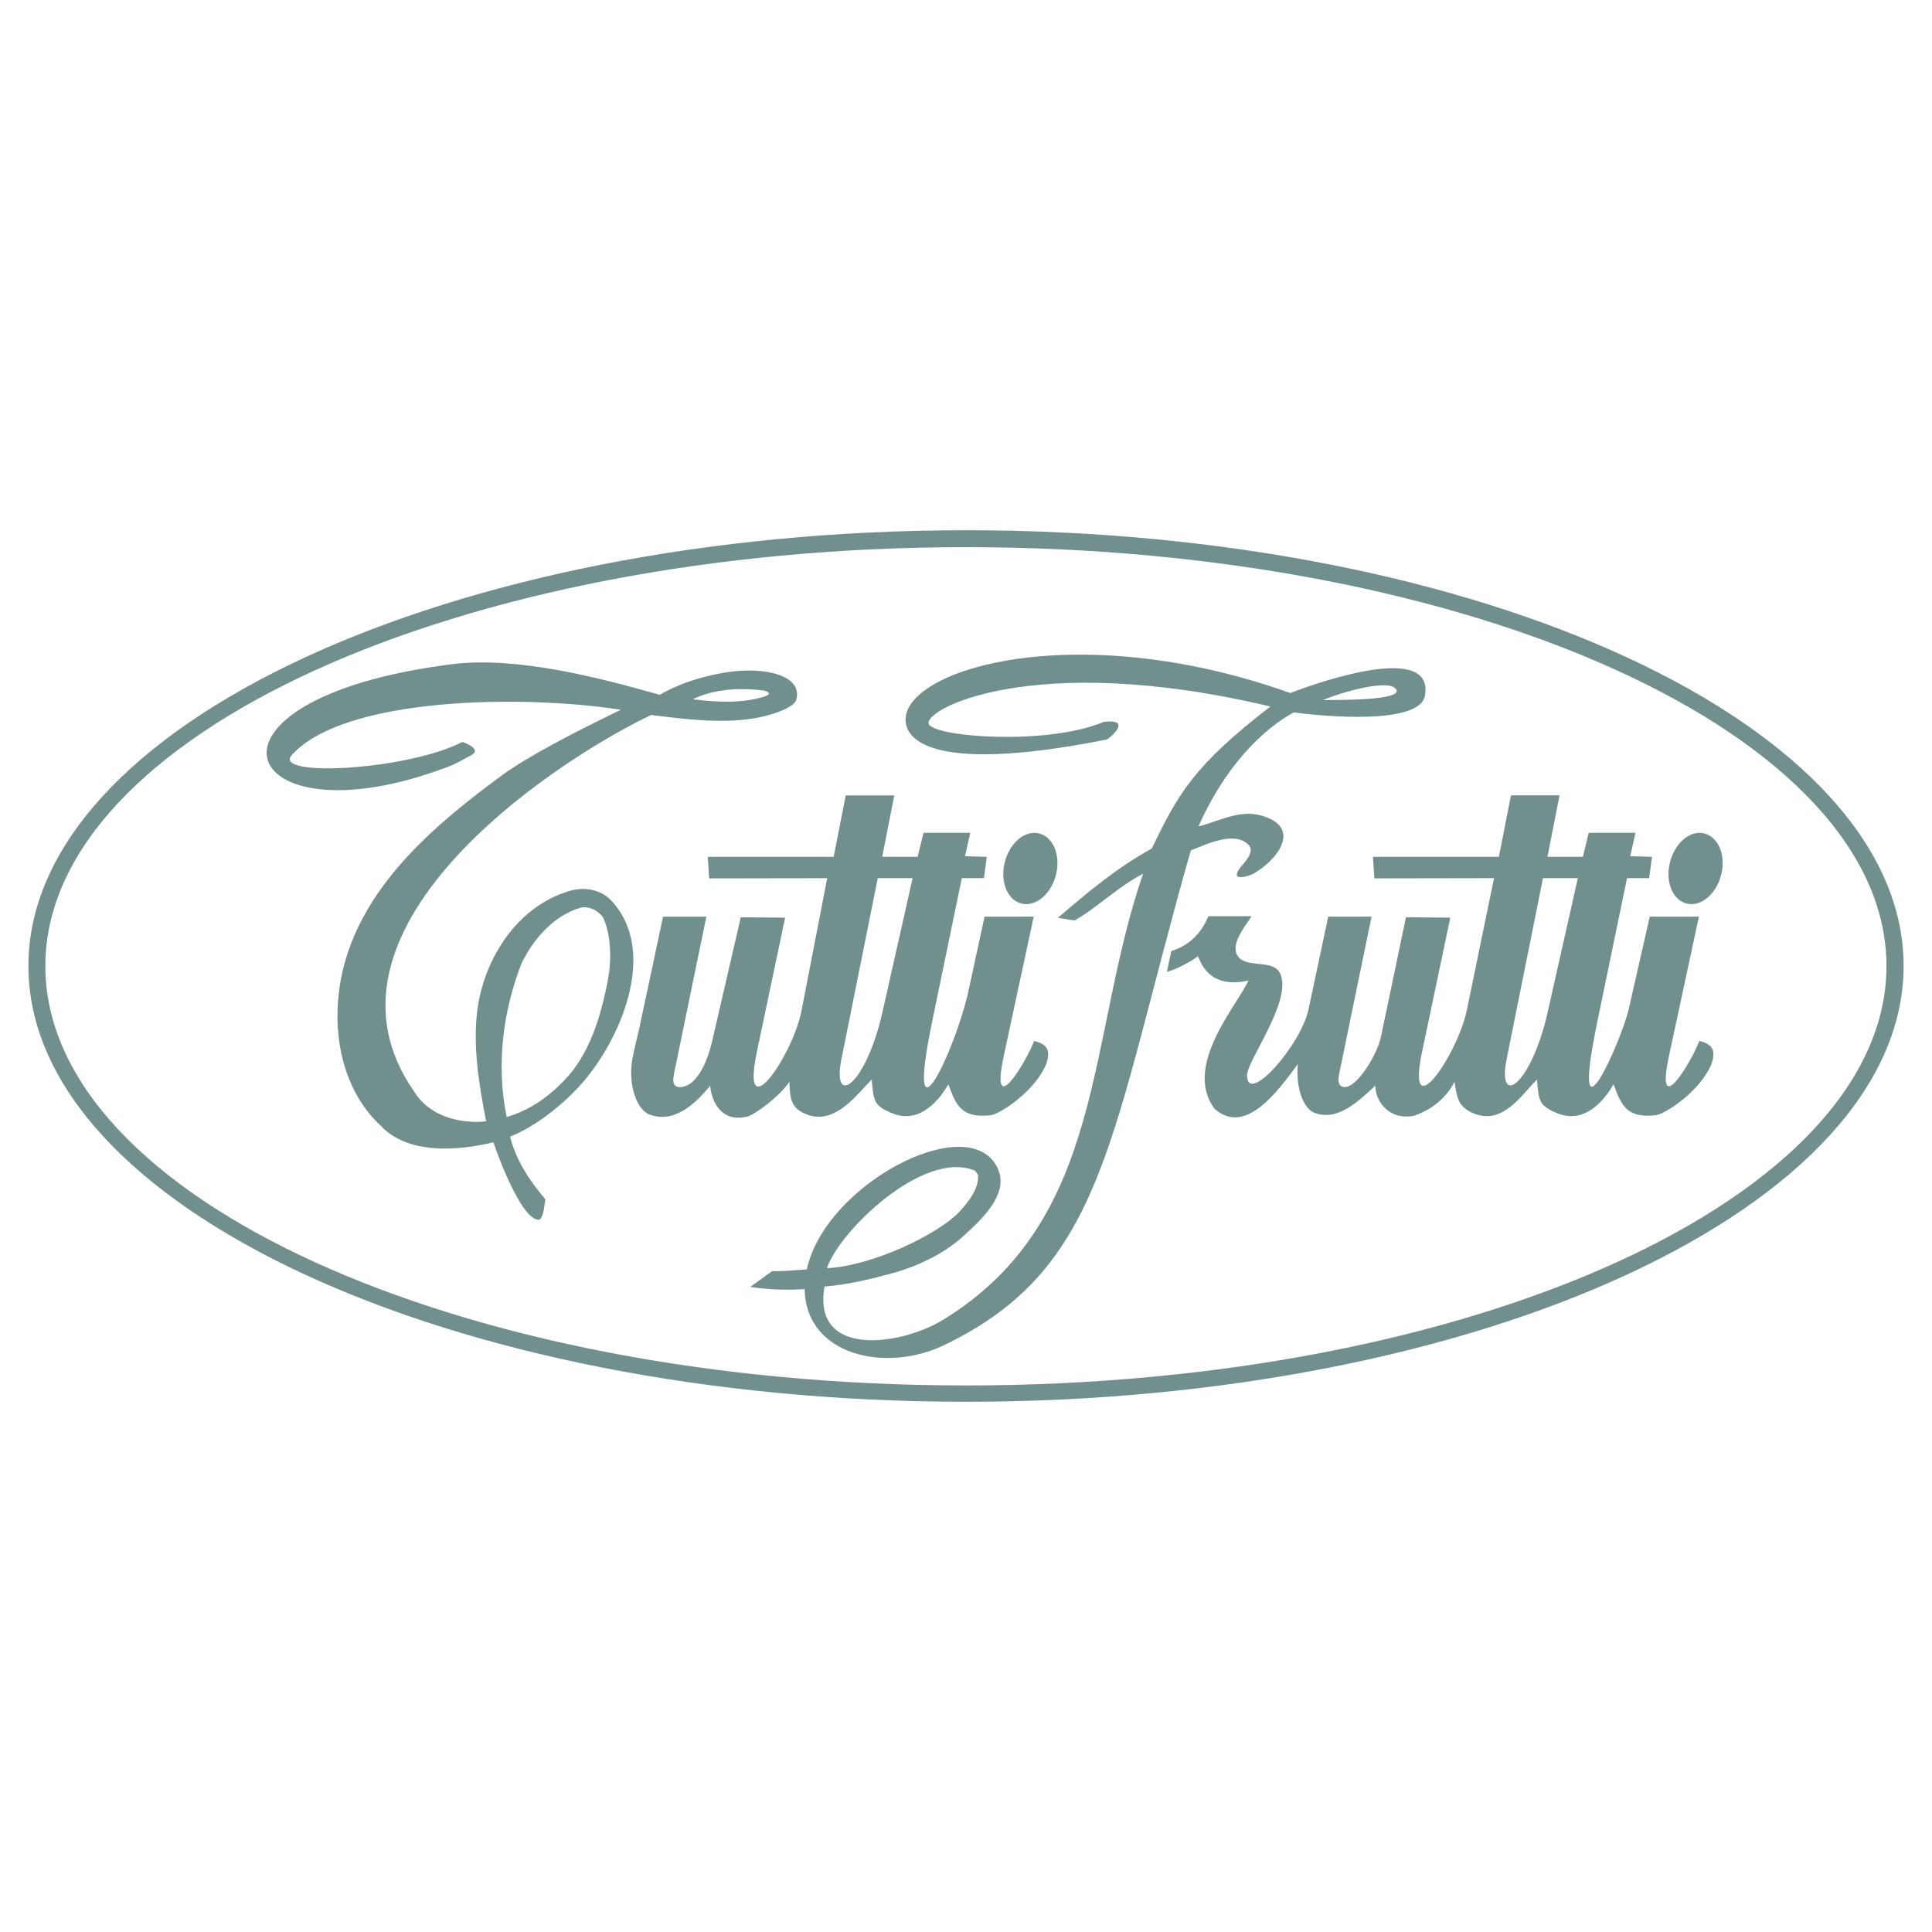 <svg xmlns="http://www.w3.org/2000/svg" width="2500" height="2500" viewBox="0 0 192.756 192.756"><g fill-rule="evenodd" clip-rule="evenodd"><path fill="#fff" d="M0 0h192.756v192.756H0V0z"/><path d="M128.738 69.143c3.639-1.407 14.352-4.924 13.427.261-.604 3.336-12.622 1.749-13.085 1.668-4.361 2.433-7.598 7.035-9.507 11.376 2.01-.482 4.12-1.749 6.392-1.045 4.02 1.226 1.366 4.502-.925 5.769-.382.221-2.532.925-1.226-.703.422-.502 1.406-1.508.764-2.171-1.407-1.447-4.181-.06-5.769.543-8.101 28.44-8.462 41.646-24.663 49.385-5.708 2.733-13.728 1.085-13.869-5.608-2.05.121-3.598.04-5.427-.221l2.171-1.568c1.206 0 2.07-.08 3.477-.181 1.809-8.401 15.738-15.758 18.874-10.411 1.527 2.612-1.146 5.165-3.216 7.055-1.668 1.527-4.141 2.954-7.417 3.819-2.09.562-4.241 1.064-6.472 1.246-1.266 7.155 7.578 5.909 11.799 3.336 16.341-9.989 14.291-27.998 19.979-44.521-2.733 1.447-4.442 3.297-6.834 4.664-.583-.081-1.085-.181-1.669-.261 2.996-2.573 5.93-5.025 9.367-6.915 2.572-5.306 4.06-8.18 11.839-14.17-23.919-5.688-35.014.462-34.049 1.809.924 1.287 11.938 2.05 17.426-.281 3.015-.342.482 1.729.282 1.769-18.452 3.658-19.899-.522-20.04-1.708-.641-5.187 16.765-10.635 38.371-2.936zm3.256.703c1.829-.784 6.252-2.03 7.176-1.206 1.447 1.307-6.211 1.186-7.176 1.206zm-55.756-.341c-2.231.683-4.683.562-7.115.261 2.01-.985 4.482-1.166 6.814-.904.704.06 1.146.381.301.643zm-10.411-.181c.542-.322 2.693-1.588 6.552-2.231 3.98-.644 7.778.321 7.055 2.753-.241.824-2.814 1.628-4.362 1.849-3.296.503-6.833.041-10.11-.361-10.411 4.984-34.852 21.627-23.616 37.606 1.387 2.291 4.361 3.235 7.155 2.935-.623-3.257-1.246-6.714-.965-10.292.462-5.607 3.939-11.175 9.387-12.723 1.407-.402 3.035-.08 4 .925 4.985 5.186.764 14.451-3.236 18.713-1.849 1.97-4.341 3.919-6.793 4.904.583 2.372 1.99 4.462 3.517 6.251-.121.623-.121 1.487-.522 2.01-1.93.482-4.824-8.1-4.643-7.698-3.598.864-8.462 1.226-11.176-1.567-4.261-3.899-5.206-10.372-3.779-15.959 2.13-8.302 9.246-14.292 15.859-19.135 2.512-1.829 6.975-4.161 11.798-6.492-9.99-1.547-27.617-1.246-32.823 4.502-2.05 2.271 11.477 1.548 17.004-1.287.201.041 1.99.724.904 1.307-.844.462-1.547.884-2.432 1.206-20.843 7.879-27.134-6.773.482-10.271 6.453-.825 14.814 1.366 20.744 3.055zm-5.668 22.19c.824 1.769.864 4.201.502 6.19-.703 3.719-1.849 7.578-4.502 10.23-1.668 1.688-3.457 2.875-5.608 3.518-1.085-5.266-.342-10.592 1.447-15.255 1.146-2.433 3.216-4.864 5.969-5.648.926-.141 1.709.322 2.192.965zm37.425 25.707c.08 1.407-.944 2.653-1.789 3.598-2.09 2.292-8.744 5.487-13.286 5.709 1.106-3.538 9.588-11.899 14.774-9.729l.301.422zm5.99-34.089c1.427.281 2.251 2.07 1.809 4.02s-1.949 3.296-3.377 3.015c-1.427-.281-2.23-2.07-1.789-4.02.442-1.95 1.929-3.296 3.357-3.015zm-14.351-3.778l-1.206 6.13h3.538l.583-2.392h4.664l-.523 2.332 2.171.061-.281 2.13h-2.211l-2.975 14.392c-2.753 13.366 2.352 2.874 3.679-3.316l1.567-7.236h4.904l-2.935 13.647c-1.548 6.995 2.15.945 2.975-1.246 1.447.342 1.588 1.065 1.246 2.211-1.085 2.774-4.684 5.126-5.628 5.206-3.015.321-3.437-1.186-4.181-3.095-1.005 1.788-2.975 3.939-5.547 2.914-1.869-.764-1.91-1.186-2.09-3.396-1.588 1.647-3.618 4.422-6.312 3.558-1.849-.644-1.809-1.669-1.909-3.317-1.045 1.548-3.538 3.317-4.181 3.458-2.633.643-3.578-1.508-3.719-3.075-1.206 1.467-3.276 3.678-5.748 2.975-1.628-.322-2.433-3.156-2.03-5.527.181-1.126.543-2.372.744-3.357l2.332-10.954h4.321l-2.975 14.452c-.241 1.266-.704 2.492.281 2.553 1.206.06 2.533-1.387 3.296-4.684l2.834-12.261 4.422.04-2.814 13.366c-1.668 7.939 3.578.463 4.462-4.141l2.552-13.165-11.778.02-.141-2.15h12.562l1.206-6.13h4.845v-.003zm1.829 8.26l-2.995 13.306c-1.668 7.438-5.105 9.688-4.1 4.704l3.618-18.01h3.477zm78.89-4.482c1.427.281 2.251 2.07 1.81 4.02-.442 1.95-1.95 3.296-3.377 3.015s-2.231-2.07-1.789-4.02 1.93-3.296 3.356-3.015zm-12.521 4.482l-2.995 13.306c-1.668 7.438-5.105 9.688-4.101 4.704l3.618-18.01h3.478zm-26.874 13.105c-.764 3.578-6.13 9.648-6.13 6.553 0-1.427 4.362-7.195 3.377-9.97-.644-1.828-3.598-.482-4.401-2.09-.563-1.246.984-2.955 1.467-3.799h-4.301c-.704 1.688-1.89 2.915-3.699 3.477l-.441 2.071c.984-.262 2.352-1.005 3.095-1.548.12 0 .743 3.396 5.045 2.412-1.126 2.472-6.552 8.542-3.396 12.783 3.095 2.794 6.352-1.789 8.321-4.442-.222 2.433.583 4.462 1.668 4.864 2.393.885 4.462-1.267 6.07-2.713-.061 1.286 1.146 3.477 3.818 3.015.784-.282 2.854-1.046 4.08-3.397.242 1.608.342 2.613 2.191 3.257 2.693.864 4.441-1.85 6.029-3.497.182 2.211.222 2.633 2.091 3.396 2.573 1.025 4.542-1.126 5.548-2.914.743 1.909 1.166 3.416 4.181 3.095.944-.08 4.542-2.432 5.628-5.206.342-1.146.201-1.869-1.246-2.211-.824 2.191-4.522 8.241-2.976 1.246l2.935-13.647h-4.904l-2.11 9.266c-.703 3.075-5.949 14.914-3.136 1.287l2.976-14.392h2.211l.281-2.13-2.171-.061.522-2.332h-4.663l-.583 2.392h-3.537l1.206-6.13h-4.844l-1.207 6.13H136.98l.141 2.15 11.939-.02-2.714 13.165c-.925 4.482-6.11 11.979-4.462 4.141l2.813-13.366-4.422-.04-2.492 11.899c-.402 1.909-2.432 5.104-3.638 5.045-.985-.061-.522-1.287-.282-2.553l2.976-14.452h-4.321l-1.971 9.266zM96.378 52.902c51.516 0 93.544 19.517 93.544 43.476 0 23.958-42.028 43.476-93.544 43.476-51.515 0-93.543-19.518-93.543-43.476 0-23.959 42.028-43.476 93.543-43.476zm0 1.689c50.57 0 91.835 18.773 91.835 41.787 0 23.074-41.265 41.848-91.835 41.848-50.59 0-91.854-18.773-91.854-41.848-.001-23.014 41.264-41.787 91.854-41.787z" fill="#718f8d"/></g></svg>